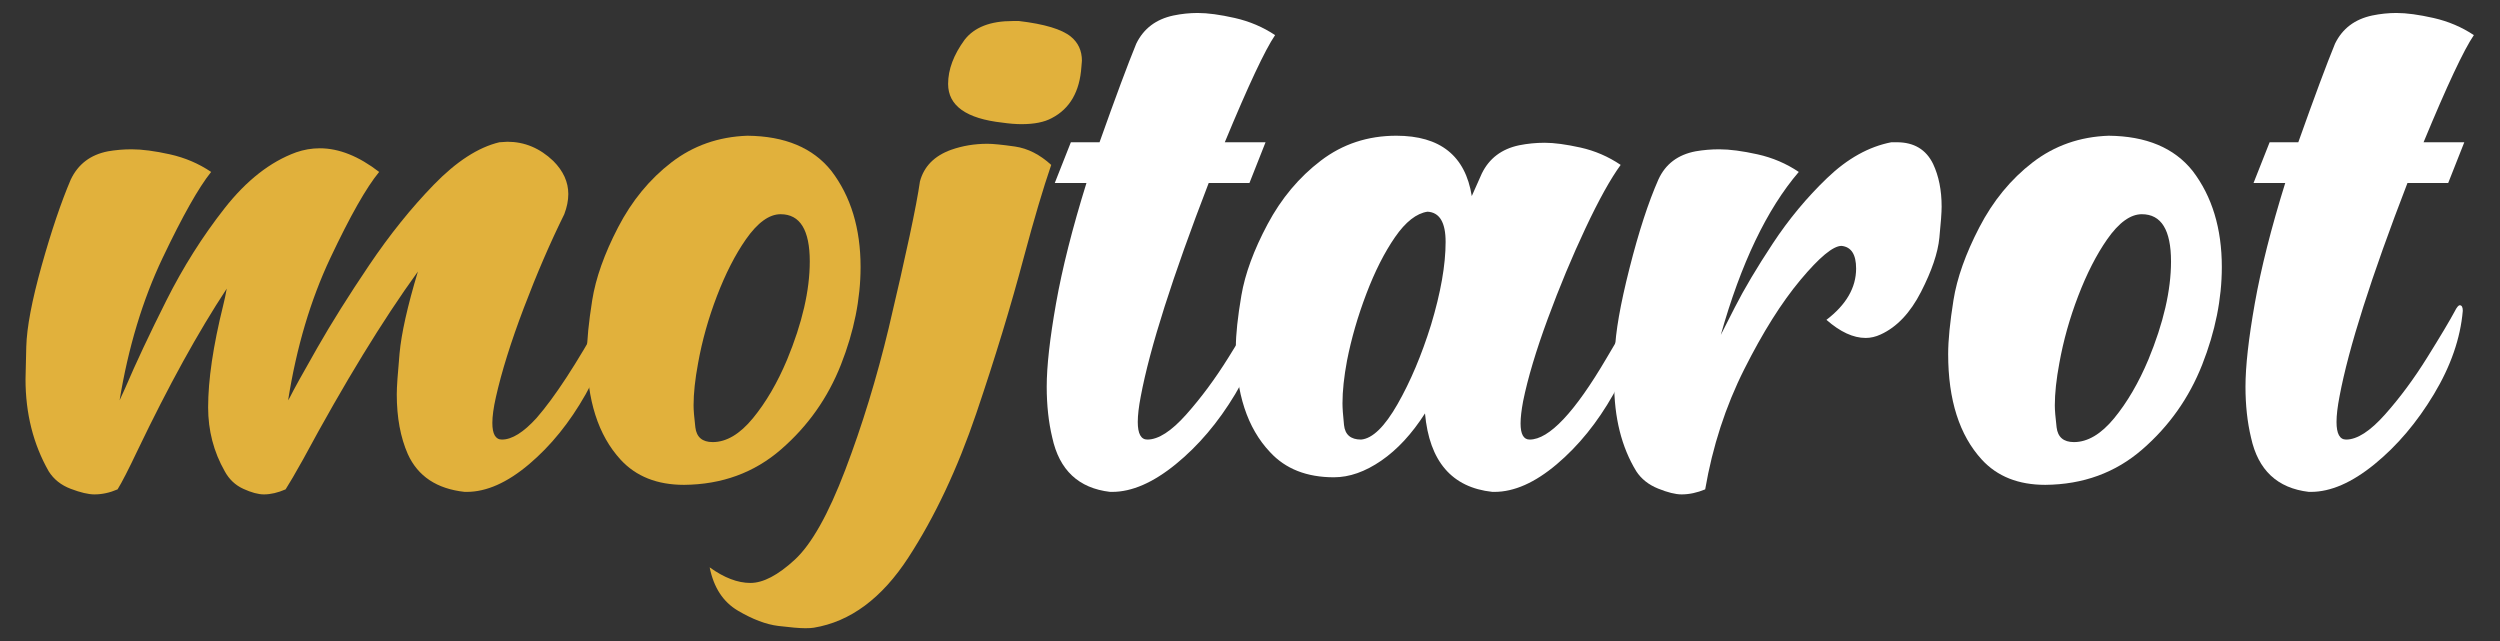<?xml version="1.0" encoding="UTF-8" standalone="no"?>
<svg
   xmlns:dc="http://purl.org/dc/elements/1.1/"
   xmlns:cc="http://creativecommons.org/ns#"
   xmlns:rdf="http://www.w3.org/1999/02/22-rdf-syntax-ns#"
   xmlns:svg="http://www.w3.org/2000/svg"
   xmlns="http://www.w3.org/2000/svg"
   viewBox="0 0 260 66.667"
   height="66.667"
   width="260"
   xml:space="preserve"
   id="svg2"
   version="1.1"><rect x="0" y="0" width="260" height="66.667" fill="#333333" stroke="none"/><defs
     id="defs6"><clipPath
       id="clipPath18"
       clipPathUnits="userSpaceOnUse"><path
         id="path16"
         d="M 0,50 H 195 V 0 H 0 Z" /></clipPath></defs><g
     transform="matrix(1.333,0,0,-1.333,0,66.667)"
     id="g10"><g
       id="g12"><g
         clip-path="url(#clipPath18)"
         id="g14"><g
           transform="translate(20.594,11.44)"
           id="g20"><path
             id="path22"
             style="fill:#e1b13c;fill-opacity:1;fill-rule:nonzero;stroke:none"
             d="m 0,0 c -0.445,0 -0.981,0.145 -1.609,0.433 -0.628,0.287 -1.112,0.746 -1.452,1.373 -0.863,1.517 -1.295,3.178 -1.295,4.984 0,2.146 0.392,4.801 1.177,7.967 0.104,0.419 0.197,0.85 0.275,1.296 C -5.128,12.678 -7.444,8.478 -9.851,3.454 -10.558,1.963 -11.081,0.942 -11.421,0.393 -12.023,0.132 -12.625,0 -13.226,0 c -0.471,0 -1.086,0.145 -1.845,0.433 -0.759,0.287 -1.334,0.746 -1.726,1.373 -1.205,2.119 -1.806,4.513 -1.806,7.182 0,0.183 0.02,1.027 0.059,2.532 0.039,1.504 0.439,3.61 1.197,6.318 0.759,2.709 1.517,4.952 2.276,6.731 0.575,1.204 1.544,1.936 2.904,2.199 0.602,0.104 1.217,0.156 1.845,0.156 0.811,0 1.806,-0.131 2.983,-0.392 1.177,-0.262 2.25,-0.72 3.218,-1.374 -0.968,-1.203 -2.231,-3.44 -3.787,-6.711 -1.557,-3.271 -2.676,-6.973 -3.356,-11.107 l 0.432,0.942 c 0.837,1.962 1.91,4.245 3.218,6.848 1.308,2.604 2.82,4.998 4.533,7.182 1.714,2.185 3.578,3.644 5.593,4.377 0.602,0.209 1.217,0.314 1.845,0.314 1.491,0 3.035,-0.615 4.631,-1.845 C 7.993,23.955 6.725,21.718 5.181,18.447 3.637,15.176 2.538,11.474 1.884,7.34 l 0.118,0.196 c 0.314,0.628 1.026,1.916 2.139,3.866 1.111,1.949 2.465,4.107 4.062,6.476 1.596,2.368 3.277,4.46 5.044,6.28 1.765,1.818 3.473,2.923 5.121,3.316 l 0.628,0.039 c 1.335,0 2.525,-0.497 3.571,-1.492 0.786,-0.784 1.178,-1.647 1.178,-2.589 0,-0.498 -0.105,-1.021 -0.314,-1.571 C 22.332,19.637 21.279,17.197 20.272,14.542 19.264,11.886 18.538,9.563 18.093,7.575 17.91,6.764 17.819,6.097 17.819,5.573 c 0,-0.863 0.248,-1.295 0.745,-1.295 0.785,0 1.688,0.563 2.708,1.688 1.414,1.622 3.114,4.225 5.103,7.81 0.287,0.654 0.51,0.981 0.667,0.981 0.131,0 0.196,-0.144 0.196,-0.431 C 27.055,12.18 26.342,10.009 25.099,7.811 23.856,5.613 22.384,3.794 20.684,2.355 18.982,0.916 17.361,0.196 15.817,0.196 H 15.66 c -2.172,0.237 -3.65,1.217 -4.435,2.945 -0.576,1.307 -0.863,2.865 -0.863,4.67 0,0.549 0.072,1.609 0.216,3.179 0.143,1.57 0.621,3.702 1.432,6.397 C 9.263,13.593 6.28,8.714 3.062,2.748 2.434,1.623 1.976,0.838 1.688,0.393 1.086,0.132 0.523,0 0,0" /></g><g
           transform="translate(55.604,15.521)"
           id="g24"><path
             id="path26"
             style="fill:#e1b13c;fill-opacity:1;fill-rule:nonzero;stroke:none"
             d="m 0,0 c 1.072,0 2.119,0.622 3.14,1.864 1.02,1.243 1.909,2.768 2.668,4.573 1.178,2.851 1.766,5.402 1.766,7.653 0,2.459 -0.759,3.689 -2.276,3.689 -0.89,0 -1.793,-0.654 -2.708,-1.962 C 1.752,14.613 1,13.141 0.333,11.401 -0.334,9.661 -0.825,7.915 -1.139,6.162 -1.374,4.906 -1.492,3.807 -1.492,2.865 -1.492,2.499 -1.446,1.93 -1.354,1.158 -1.263,0.386 -0.812,0 0,0 m -2.238,-3.336 c -2.093,0 -3.741,0.654 -4.945,1.963 -1.753,1.909 -2.63,4.657 -2.63,8.241 0,1.073 0.138,2.473 0.413,4.2 0.275,1.727 0.948,3.624 2.021,5.691 1.072,2.067 2.459,3.754 4.16,5.063 1.701,1.308 3.676,2.001 5.927,2.08 2.93,-0.027 5.115,-0.942 6.554,-2.747 1.517,-1.989 2.276,-4.488 2.276,-7.497 0,-2.486 -0.51,-5.024 -1.53,-7.614 C 8.987,3.454 7.431,1.249 5.337,-0.568 3.244,-2.388 0.719,-3.311 -2.238,-3.336" /></g><g
           transform="translate(79.701,40.326)"
           id="g28"><path
             id="path30"
             style="fill:#e1b13c;fill-opacity:1;fill-rule:nonzero;stroke:none"
             d="m 0,0 c -0.445,0 -0.942,0.04 -1.491,0.118 -2.826,0.314 -4.239,1.32 -4.239,3.022 0,1.125 0.432,2.276 1.295,3.454 0.759,0.967 2.002,1.452 3.728,1.452 h 0.511 C 1.792,7.811 3.14,7.404 3.846,6.83 4.421,6.358 4.71,5.73 4.71,4.945 L 4.67,4.475 C 4.54,2.538 3.768,1.203 2.355,0.471 1.779,0.157 0.994,0 0,0 m -16.876,-39.326 c -0.445,0 -1.145,0.059 -2.1,0.177 -0.955,0.117 -2.008,0.516 -3.16,1.196 -1.151,0.682 -1.884,1.806 -2.197,3.376 1.125,-0.811 2.184,-1.217 3.179,-1.217 0.994,0 2.146,0.603 3.453,1.805 1.309,1.205 2.624,3.54 3.945,7.007 1.321,3.466 2.453,7.162 3.395,11.087 1.36,5.756 2.171,9.563 2.433,11.421 0.314,1.177 1.125,2.001 2.433,2.473 0.89,0.314 1.832,0.47 2.827,0.47 0.444,0 1.163,-0.072 2.158,-0.215 0.994,-0.145 1.936,-0.622 2.825,-1.433 -0.628,-1.832 -1.334,-4.213 -2.119,-7.143 -1.02,-3.846 -2.263,-7.928 -3.728,-12.245 -1.466,-4.318 -3.232,-8.066 -5.299,-11.246 -2.066,-3.178 -4.526,-5.003 -7.378,-5.474 -0.157,-0.026 -0.379,-0.039 -0.667,-0.039" /></g><g
           transform="translate(86.766,11.636)"
           id="g32"><path
             id="path34"
             style="fill:#ffffff;fill-opacity:1;fill-rule:nonzero;stroke:none"
             d="m 0,0 h -0.157 c -2.46,0.288 -3.964,1.701 -4.513,4.239 -0.288,1.203 -0.432,2.525 -0.432,3.964 0,1.596 0.242,3.761 0.726,6.496 0.484,2.734 1.275,5.867 2.375,9.4 h -2.473 l 1.256,3.178 h 2.237 c 1.256,3.533 2.21,6.097 2.865,7.693 0.575,1.178 1.544,1.909 2.904,2.198 0.628,0.13 1.256,0.196 1.884,0.196 0.786,0 1.753,-0.131 2.905,-0.392 1.151,-0.262 2.197,-0.707 3.139,-1.335 -0.784,-1.151 -2.093,-3.938 -3.924,-8.36 h 3.179 L 10.715,24.099 H 7.536 C 4.71,16.772 2.944,11.226 2.237,7.458 2.08,6.646 2.002,5.979 2.002,5.456 c 0,-0.917 0.248,-1.374 0.746,-1.374 0.863,0 1.877,0.653 3.041,1.962 1.164,1.309 2.263,2.793 3.297,4.456 1.033,1.66 1.747,2.858 2.139,3.59 0.157,0.314 0.288,0.471 0.392,0.471 0.157,0 0.236,-0.144 0.236,-0.432 C 11.669,11.984 10.917,9.813 9.596,7.615 8.275,5.417 6.731,3.598 4.965,2.159 3.199,0.72 1.544,0 0,0" /></g><g
           transform="translate(106.193,15.718)"
           id="g36"><path
             id="path38"
             style="fill:#ffffff;fill-opacity:1;fill-rule:nonzero;stroke:none"
             d="m 0,0 c 0.889,0.079 1.837,1.001 2.845,2.768 1.007,1.765 1.877,3.826 2.61,6.181 0.758,2.511 1.138,4.67 1.138,6.475 0,1.518 -0.47,2.303 -1.413,2.355 C 4.317,17.648 3.473,16.988 2.649,15.797 1.825,14.606 1.079,13.135 0.412,11.382 -0.255,9.628 -0.76,7.889 -1.099,6.162 -1.334,4.906 -1.453,3.794 -1.453,2.826 c 0,-0.367 0.04,-0.929 0.119,-1.687 C -1.256,0.379 -0.812,0 0,0 M 10.4,-4.082 H 10.243 C 7.077,-3.741 5.324,-1.701 4.984,2.041 3.964,0.445 2.826,-0.784 1.57,-1.648 0.313,-2.512 -0.917,-2.943 -2.12,-2.943 c -2.119,0 -3.781,0.654 -4.984,1.963 -1.78,1.882 -2.669,4.604 -2.669,8.162 0,1.021 0.144,2.375 0.432,4.063 0.287,1.687 0.967,3.538 2.041,5.553 1.072,2.014 2.459,3.67 4.16,4.965 1.7,1.296 3.663,1.943 5.887,1.943 3.428,0 5.39,-1.57 5.887,-4.71 l 0.785,1.766 c 0.576,1.177 1.544,1.91 2.905,2.198 0.654,0.131 1.321,0.197 2.001,0.197 0.733,0 1.661,-0.125 2.787,-0.373 1.124,-0.25 2.171,-0.701 3.139,-1.354 C 19.467,20.356 18.55,18.708 17.504,16.484 16.458,14.26 15.477,11.905 14.561,9.419 13.645,6.933 13.003,4.789 12.638,2.983 12.506,2.276 12.441,1.701 12.441,1.256 12.441,0.419 12.677,0 13.148,0 c 1.517,0 3.519,2.12 6.004,6.358 1.152,1.936 1.871,3.205 2.159,3.808 0.131,0.209 0.236,0.313 0.314,0.313 0.131,0 0.197,-0.144 0.197,-0.432 C 21.638,7.902 20.925,5.731 19.682,3.533 18.439,1.335 16.968,-0.484 15.267,-1.923 13.566,-3.362 11.944,-4.082 10.4,-4.082" /></g><g
           transform="translate(131.194,11.44)"
           id="g40"><path
             id="path42"
             style="fill:#ffffff;fill-opacity:1;fill-rule:nonzero;stroke:none"
             d="m 0,0 c -0.471,0 -1.08,0.151 -1.825,0.452 -0.746,0.3 -1.315,0.752 -1.708,1.354 -1.151,1.884 -1.726,4.185 -1.726,6.908 0,0.104 0.019,0.908 0.058,2.413 0.04,1.505 0.419,3.676 1.139,6.515 0.719,2.839 1.471,5.148 2.256,6.927 0.55,1.204 1.517,1.936 2.905,2.199 0.601,0.104 1.216,0.156 1.844,0.156 0.811,0 1.806,-0.131 2.983,-0.392 1.178,-0.262 2.25,-0.72 3.219,-1.374 C 6.659,22.254 4.631,18.015 3.061,12.442 l 1.099,2.159 c 0.732,1.438 1.72,3.1 2.964,4.984 1.242,1.884 2.654,3.584 4.238,5.102 1.582,1.518 3.251,2.446 5.004,2.787 h 0.432 c 1.334,0 2.276,-0.563 2.826,-1.688 0.444,-0.942 0.667,-2.054 0.667,-3.336 0,-0.445 -0.059,-1.256 -0.177,-2.433 -0.117,-1.178 -0.595,-2.584 -1.432,-4.219 -0.838,-1.636 -1.884,-2.741 -3.14,-3.317 -0.393,-0.183 -0.785,-0.275 -1.178,-0.275 -0.968,0 -1.988,0.472 -3.061,1.413 1.544,1.178 2.316,2.512 2.316,4.004 0,1.099 -0.38,1.688 -1.139,1.766 -0.654,0 -1.72,-0.883 -3.198,-2.649 C 7.804,14.974 6.338,12.644 4.886,9.753 3.434,6.862 2.42,3.742 1.844,0.393 1.216,0.132 0.602,0 0,0" /></g><g
           transform="translate(161.808,15.521)"
           id="g44"><path
             id="path46"
             style="fill:#ffffff;fill-opacity:1;fill-rule:nonzero;stroke:none"
             d="m 0,0 c 1.072,0 2.119,0.622 3.14,1.864 1.02,1.243 1.909,2.768 2.668,4.573 1.178,2.851 1.766,5.402 1.766,7.653 0,2.459 -0.759,3.689 -2.276,3.689 -0.89,0 -1.793,-0.654 -2.708,-1.962 C 1.752,14.613 1,13.141 0.333,11.401 -0.334,9.661 -0.824,7.915 -1.139,6.162 -1.374,4.906 -1.492,3.807 -1.492,2.865 -1.492,2.499 -1.446,1.93 -1.354,1.158 -1.263,0.386 -0.812,0 0,0 m -2.238,-3.336 c -2.093,0 -3.741,0.654 -4.945,1.963 -1.753,1.909 -2.63,4.657 -2.63,8.241 0,1.073 0.138,2.473 0.413,4.2 0.275,1.727 0.948,3.624 2.021,5.691 1.072,2.067 2.459,3.754 4.16,5.063 1.701,1.308 3.676,2.001 5.927,2.08 2.93,-0.027 5.115,-0.942 6.554,-2.747 1.517,-1.989 2.276,-4.488 2.276,-7.497 0,-2.486 -0.51,-5.024 -1.53,-7.614 C 8.987,3.454 7.431,1.249 5.337,-0.568 3.244,-2.388 0.719,-3.311 -2.238,-3.336" /></g><g
           transform="translate(180.293,11.636)"
           id="g48"><path
             id="path50"
             style="fill:#ffffff;fill-opacity:1;fill-rule:nonzero;stroke:none"
             d="m 0,0 h -0.157 c -2.46,0.288 -3.964,1.701 -4.513,4.239 -0.288,1.203 -0.432,2.525 -0.432,3.964 0,1.596 0.242,3.761 0.726,6.496 0.484,2.734 1.275,5.867 2.375,9.4 h -2.473 l 1.256,3.178 h 2.237 c 1.255,3.533 2.21,6.097 2.865,7.693 0.575,1.178 1.544,1.909 2.904,2.198 0.628,0.13 1.256,0.196 1.884,0.196 0.785,0 1.753,-0.131 2.905,-0.392 1.151,-0.262 2.197,-0.707 3.139,-1.335 -0.785,-1.151 -2.093,-3.938 -3.924,-8.36 H 11.97 L 10.714,24.099 H 7.536 C 4.709,16.772 2.944,11.226 2.237,7.458 2.08,6.646 2.001,5.979 2.001,5.456 c 0,-0.917 0.249,-1.374 0.747,-1.374 0.863,0 1.877,0.653 3.041,1.962 1.164,1.309 2.263,2.793 3.296,4.456 1.034,1.66 1.748,2.858 2.14,3.59 0.157,0.314 0.288,0.471 0.392,0.471 0.157,0 0.236,-0.144 0.236,-0.432 C 11.669,11.984 10.917,9.813 9.596,7.615 8.274,5.417 6.731,3.598 4.965,2.159 3.199,0.72 1.543,0 0,0" /></g></g></g></g></svg>